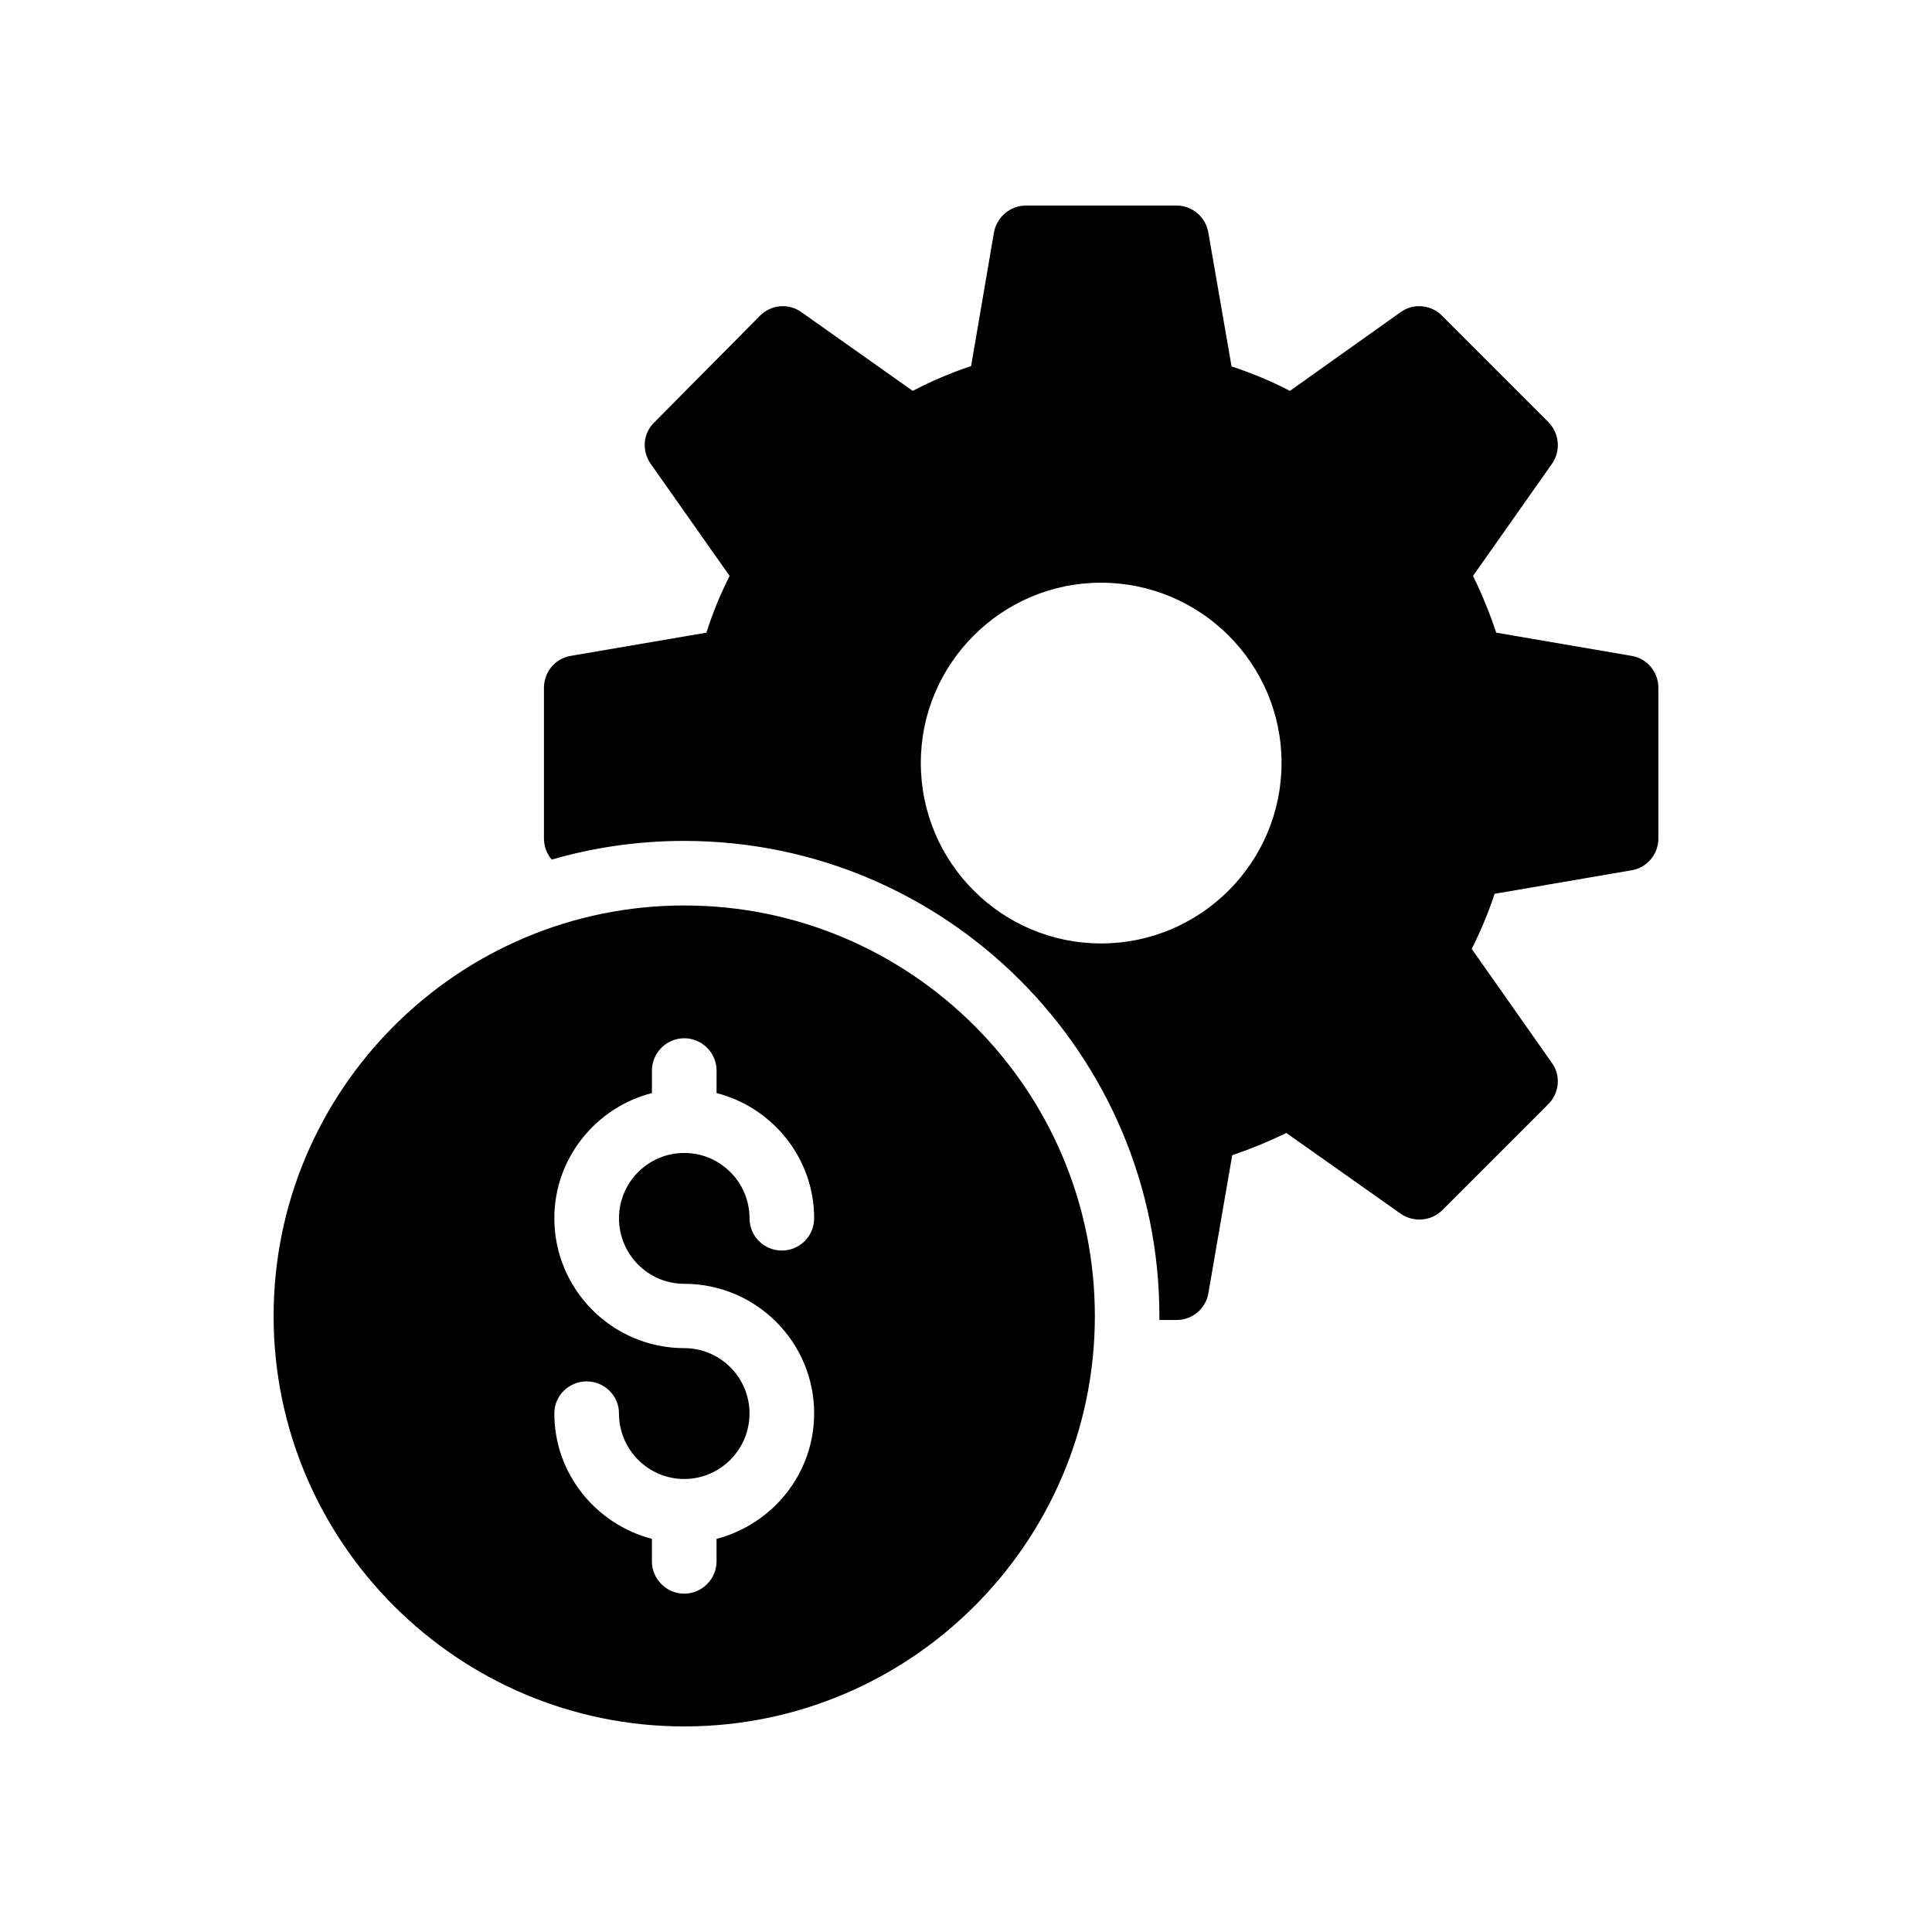 <?xml version="1.0" encoding="UTF-8"?>
<!-- Uploaded to: ICON Repo, www.svgrepo.com, Generator: ICON Repo Mixer Tools -->
<svg fill="#000000" width="800px" height="800px" version="1.1" viewBox="144 144 512 512" xmlns="http://www.w3.org/2000/svg">
 <g>
  <path d="m583.49 366.17v-39.898c0-4.188-2.992-7.773-7.09-8.457l-35.883-6.152c-1.707-5.125-3.758-10.164-6.152-15.035l20.93-29.73c2.391-3.418 1.965-8.031-0.941-11.02l-28.191-28.191c-2.906-2.988-7.602-3.418-11.02-0.938l-29.305 20.844c-4.871-2.562-10.082-4.699-15.461-6.492l-6.152-35.453c-0.684-4.102-4.273-7.176-8.371-7.176h-39.98c-4.188 0-7.688 3.074-8.457 7.09l-6.066 35.453c-5.383 1.793-10.594 4.016-15.465 6.578l-29.473-20.844c-3.418-2.477-8.031-2.051-11.02 0.938l-28.023 28.277c-2.988 2.906-3.332 7.519-0.941 10.934l20.93 29.73c-2.477 4.871-4.527 9.91-6.152 15.035l-35.965 6.152c-4.102 0.684-7.09 4.273-7.09 8.457v39.898c0 2.137 0.77 4.102 2.051 5.637 11.191-3.246 22.98-4.957 35.113-4.957 69.457 0 125.93 56.469 125.93 125.93v1.027h4.613c4.102 0 7.688-2.992 8.371-7.09l6.32-36.566c4.785-1.621 9.57-3.59 14.352-5.894l30.242 21.359c3.418 2.391 8.031 2.051 11.02-0.855l28.105-28.105c2.992-2.906 3.418-7.602 1.027-10.938l-21.273-30.242c2.391-4.785 4.441-9.652 6.066-14.609l36.309-6.238c4.106-0.68 7.098-4.266 7.098-8.453zm-147.71 27.852c-26.312 0-47.754-21.441-47.754-47.84 0-26.312 21.441-47.758 47.754-47.758 26.398 0 47.844 21.441 47.844 47.758-0.004 26.395-21.445 47.84-47.844 47.84z"/>
  <path d="m325.33 383.96c-59.953 0-108.82 48.785-108.82 108.82 0 59.953 48.871 108.74 108.82 108.74 60.035 0 108.82-48.785 108.82-108.74 0-60.039-48.785-108.82-108.82-108.82zm0 100.26c18.977 0 34.426 15.367 34.426 34.344 0 16.039-11.082 29.391-25.863 33.25v5.961c0 4.703-3.863 8.562-8.562 8.562-4.703 0-8.566-3.863-8.566-8.562v-5.961c-14.777-3.863-25.863-17.215-25.863-33.25 0-4.703 3.863-8.48 8.566-8.48s8.566 3.777 8.566 8.48c0 9.574 7.727 17.383 17.297 17.383 9.57 0 17.297-7.809 17.297-17.383 0-9.488-7.727-17.297-17.297-17.297-18.977 0-34.426-15.449-34.426-34.426 0-15.953 11.082-29.391 25.863-33.168v-5.961c0-4.703 3.863-8.566 8.566-8.566 4.703 0 8.562 3.863 8.562 8.566v5.961c14.777 3.777 25.863 17.215 25.863 33.168 0 4.785-3.863 8.566-8.566 8.566-4.703 0-8.562-3.777-8.562-8.566 0-9.488-7.727-17.297-17.297-17.297-9.574 0-17.297 7.809-17.297 17.297-0.004 9.57 7.723 17.379 17.293 17.379z"/>
 </g>
</svg>